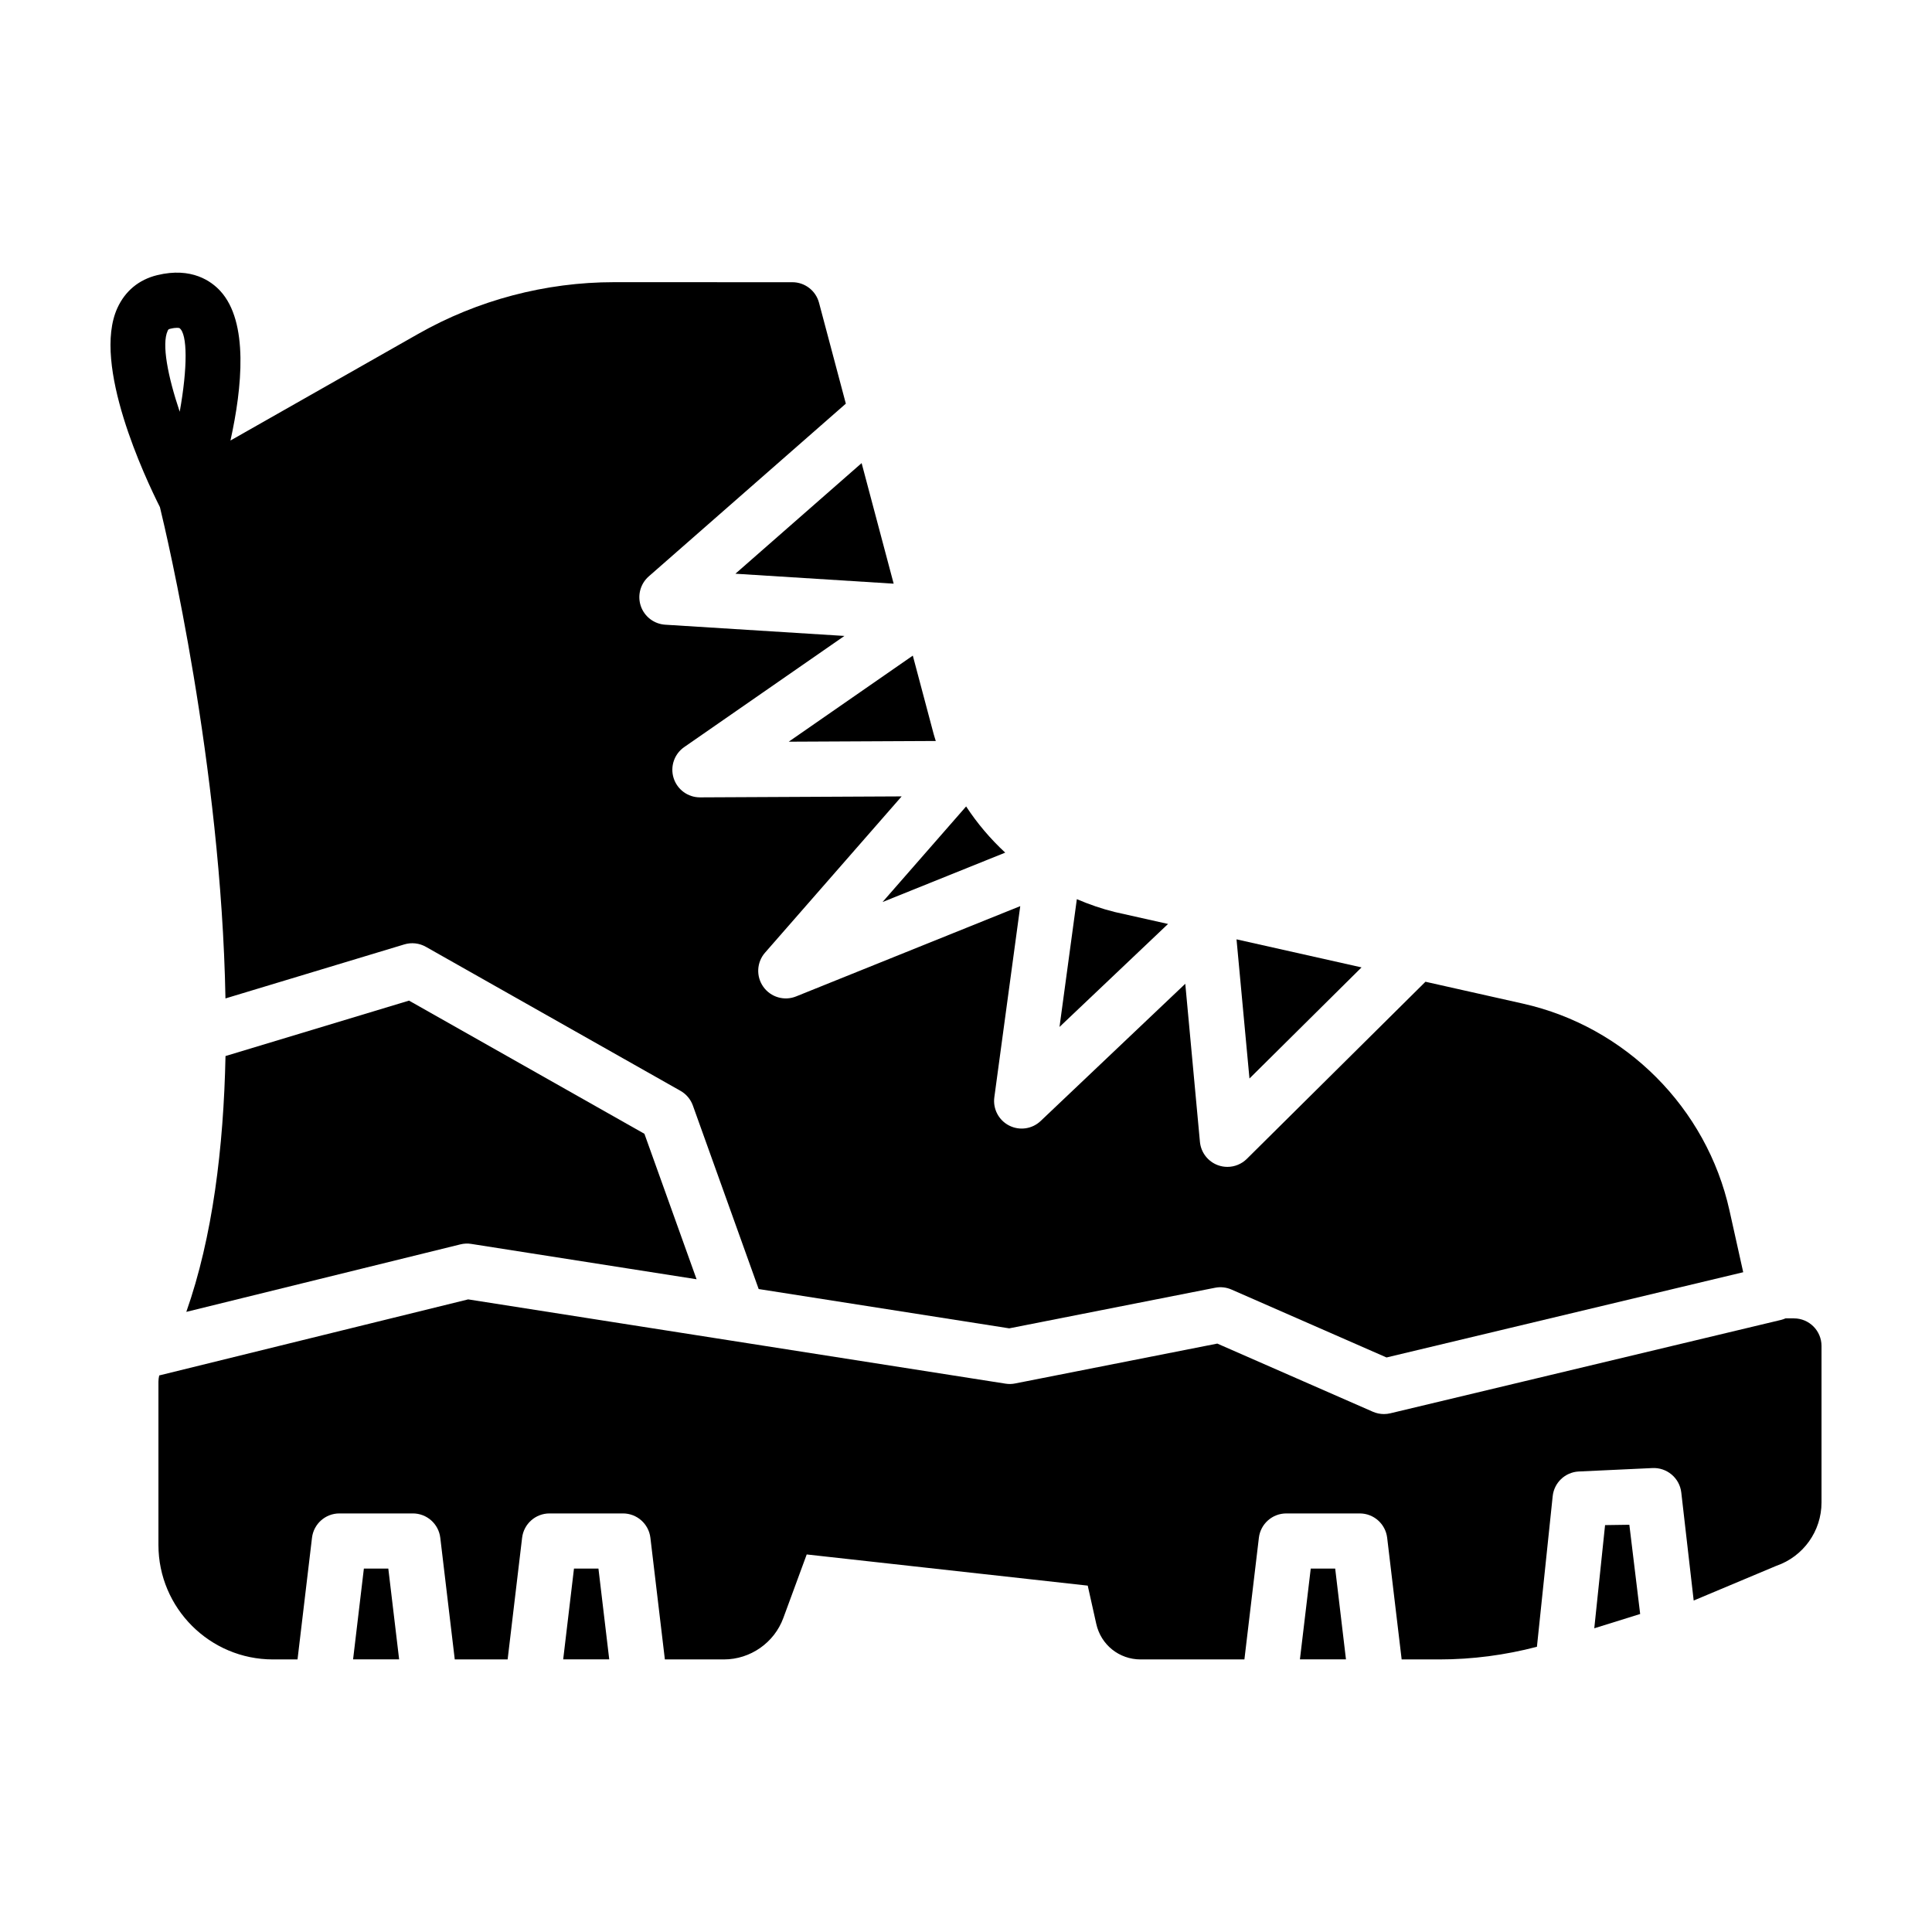 <?xml version="1.0" encoding="UTF-8"?>
<!-- Uploaded to: ICON Repo, www.svgrepo.com, Generator: ICON Repo Mixer Tools -->
<svg fill="#000000" width="800px" height="800px" version="1.1" viewBox="144 144 512 512" xmlns="http://www.w3.org/2000/svg">
 <g>
  <path d="m377.88 383.05 32.512-13.094c-3.926-3.641-7.41-7.742-10.359-12.242z"/>
  <path d="m424.78 416.15 28.762-27.293-14.113-3.164c-3.477-0.863-6.82-2.023-10.055-3.406z"/>
  <path d="m380.83 298.68-8.492-31.953-33.449 29.316z"/>
  <path d="m504.82 400.37-33.129-7.434 3.43 36.879z"/>
  <path d="m391.99 340.37c-0.191-0.629-0.402-1.254-0.574-1.895l-5.512-20.73-32.883 22.812z"/>
  <path d="m268.89 473.65 59.711 9.367-13.824-38.551-62.383-35.293-48.633 14.691c-0.504 24.312-3.422 48.012-10.387 67.797l72.645-17.891c0.938-0.23 1.918-0.273 2.871-0.121z"/>
  <path d="m602.33 464.79c-6.039-27.191-27.508-48.707-54.688-54.809l-25.879-5.809-47.34 46.941c-1.391 1.379-3.254 2.121-5.148 2.121-0.836 0-1.676-0.141-2.5-0.438-2.656-0.969-4.516-3.379-4.781-6.195l-3.883-41.891-38.324 36.363c-2.254 2.141-5.606 2.621-8.367 1.203-2.762-1.414-4.328-4.418-3.91-7.492l6.867-50.652-59.391 23.926c-3.129 1.27-6.734 0.215-8.695-2.543-1.965-2.762-1.773-6.504 0.453-9.047l36.203-41.414-53.418 0.258h-0.035c-3.195 0-6.016-2.07-6.977-5.113-0.961-3.055 0.172-6.383 2.805-8.211l42.457-29.457-47.488-2.977c-2.957-0.188-5.512-2.137-6.469-4.941-0.953-2.805-0.121-5.906 2.106-7.859l52.23-45.781-7.109-26.742c-0.848-3.203-3.754-5.438-7.062-5.438l-47.246-0.012c-18.176 0-36.148 4.746-51.957 13.73l-49.707 28.234c3.09-13.965 4.867-31.398-2.691-39.629-2.316-2.523-7.551-6.438-16.742-4.191-4.828 1.18-8.469 4.188-10.531 8.699-6.836 14.953 7.43 45.133 11.273 52.773 1.785 7.32 16.238 68.484 17.367 130.2l47.395-14.316c1.91-0.578 3.977-0.348 5.715 0.637l67.477 38.168c1.527 0.863 2.691 2.246 3.281 3.894l17.441 48.633 66.398 10.414 54.559-10.758c1.465-0.293 2.988-0.121 4.348 0.48l41.082 17.996 94.523-22.59zm-413.91-233.09c0.18-0.395 0.23-0.457 0.695-0.57 0.832-0.203 1.414-0.258 1.797-0.258 0.453 0 0.641 0.074 0.641 0.074 2.156 1.508 2.18 10.516 0.074 22.164-3.18-9.445-4.797-17.918-3.207-21.41z"/>
  <path d="m240.43 559.69-2.859 24.062h12.203l-2.867-24.062z"/>
  <path d="m296.11 559.69-2.859 24.062h12.203l-2.859-24.062z"/>
  <path d="m491.36 559.69-2.867 24.062h12.203l-2.856-24.062z"/>
  <path d="m569.36 548.17-2.859 27.344 12.16-3.789-2.867-23.648z"/>
  <path d="m619.4 493.38h-2.215c-0.363 0.152-0.734 0.301-1.133 0.395l-103.59 24.762c-0.559 0.133-1.129 0.203-1.699 0.203-1.008 0-2.004-0.207-2.938-0.613l-41.23-18.062-53.574 10.566c-0.84 0.172-1.703 0.188-2.551 0.051l-142.4-22.332-81.875 20.156c-0.125 0.543-0.207 1.098-0.207 1.664v43.254c0 16.73 13.613 30.34 30.34 30.34h6.519l3.836-32.242c0.438-3.68 3.559-6.449 7.262-6.449h19.473c3.703 0 6.82 2.769 7.262 6.449l3.836 32.242h14.012l3.836-32.242c0.438-3.68 3.559-6.449 7.262-6.449h19.473c3.703 0 6.82 2.769 7.262 6.449l3.836 32.242h15.645c7.012 0 13.336-4.414 15.75-10.988l6.195-16.832 74.473 8.262 2.258 10.121c1.23 5.559 6.066 9.438 11.758 9.438h27.504l3.836-32.242c0.438-3.68 3.559-6.449 7.262-6.449h19.473c3.703 0 6.82 2.769 7.262 6.449l3.84 32.242h9.957c8.77 0 17.445-1.145 25.891-3.352l4.176-39.91c0.371-3.559 3.254-6.316 6.82-6.539l19.539-0.91c3.863-0.23 7.273 2.602 7.719 6.465l3.289 28.637 21.902-9.195c7.156-2.465 11.973-9.207 11.973-16.789v-41.473c0-4.043-3.273-7.316-7.312-7.316z"/>
 </g>
</svg>